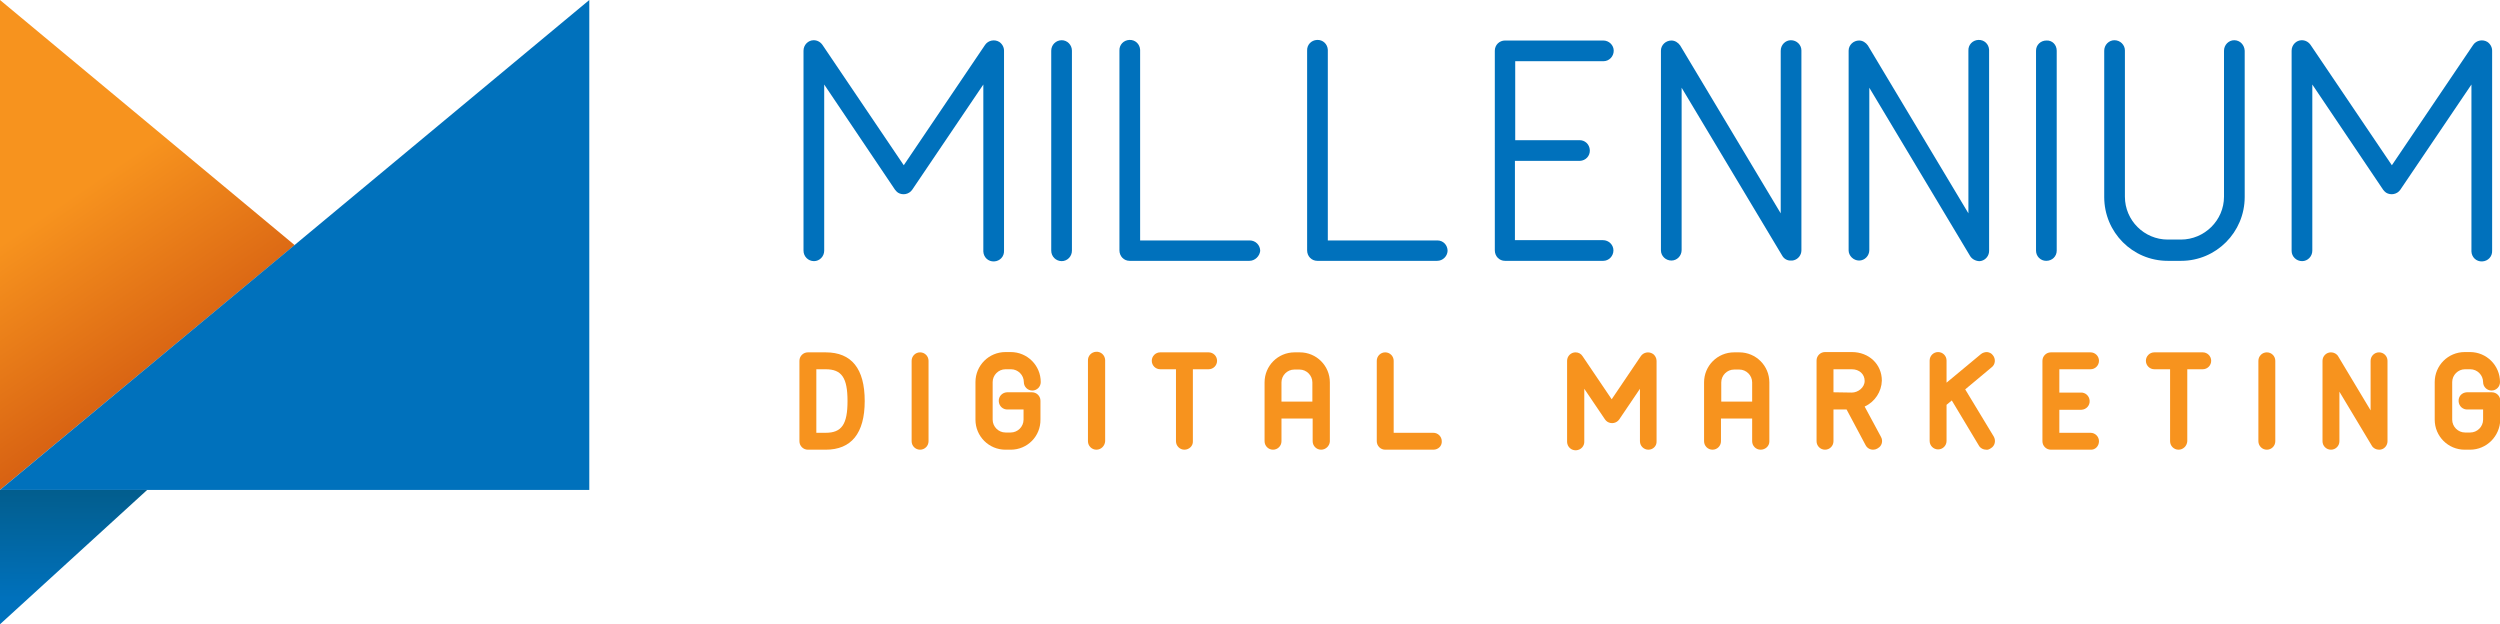 <?xml version="1.0" encoding="utf-8"?>
<!-- Generator: Adobe Illustrator 23.0.3, SVG Export Plug-In . SVG Version: 6.00 Build 0)  -->
<svg version="1.1" id="Layer_1" xmlns="http://www.w3.org/2000/svg" xmlns:xlink="http://www.w3.org/1999/xlink" x="0px" y="0px"
	 viewBox="0 0 857.8 214.2" style="enable-background:new 0 0 857.8 214.2;" xml:space="preserve">
<style type="text/css">
	.st0{fill:#F7931E;}
	.st1{fill:#0071BC;}
	.st2{fill:url(#SVGID_1_);}
	.st3{fill:url(#SVGID_2_);}
</style>
<title>logo</title>
<path class="st0" d="M283.3,152.8h-6.1c-0.8,0-1.4-0.6-1.4-1.4v-27.6c0-0.8,0.6-1.4,1.4-1.4h6.1c11.9,0,11.9,11.5,11.9,15.2
	S295.1,152.8,283.3,152.8z M292.3,137.6c0-6.4-1.1-12.4-9-12.4h-4.7V150h4.7C291.2,150,292.3,144,292.3,137.6z"/>
<path class="st0" d="M283.3,154.3h-6.1c-1.6,0-2.9-1.3-2.9-2.9v-27.6c0-1.6,1.3-2.9,2.9-2.9h6.1c8.9,0,13.4,5.6,13.4,16.7
	S292.1,154.3,283.3,154.3z M280.1,148.5h3.2c5.5,0,7.5-2.9,7.5-10.9s-2-10.9-7.5-10.9h-3.2V148.5z"/>
<path class="st0" d="M317.1,123.8v27.6c0,0.8-0.6,1.4-1.4,1.4c-0.8,0-1.4-0.6-1.4-1.4v-27.6c0-0.8,0.6-1.4,1.4-1.4
	C316.5,122.4,317.1,123,317.1,123.8z"/>
<path class="st0" d="M315.7,154.3c-1.6,0-2.9-1.3-2.9-2.9v-27.6c0-1.6,1.3-2.9,2.9-2.9c1.6,0,2.9,1.3,2.9,2.9v27.6
	C318.6,153,317.3,154.3,315.7,154.3L315.7,154.3z"/>
<path class="st0" d="M345,152.8c-4.9,0-8.8-3.9-8.8-8.8v-12.9c0-4.9,3.9-8.8,8.8-8.8h1.8c4.9,0,8.8,3.9,8.8,8.8
	c0,0.8-0.6,1.4-1.4,1.4c-0.8,0-1.4-0.6-1.4-1.4c0-3.3-2.7-5.9-5.9-5.9H345c-3.3,0-5.9,2.7-5.9,5.9V144c0,3.3,2.7,5.9,5.9,5.9h1.8
	c3.3,0,5.9-2.7,5.9-5.9v-5h-6.9c-0.8,0.1-1.5-0.5-1.5-1.3c-0.1-0.8,0.5-1.5,1.3-1.5c0.1,0,0.2,0,0.2,0h8.3c0.8,0,1.4,0.6,1.4,1.4
	v6.4c0,4.9-3.9,8.8-8.8,8.8L345,152.8z"/>
<path class="st0" d="M346.8,154.3H345c-5.7,0-10.3-4.6-10.3-10.3v-12.9c0-5.7,4.6-10.3,10.3-10.3h1.8c5.7,0,10.3,4.6,10.3,10.3
	c0,1.6-1.3,2.9-2.9,2.9c-1.6,0-2.9-1.3-2.9-2.9c0-2.4-2-4.4-4.4-4.4H345c-2.4,0-4.4,2-4.4,4.4V144c0,2.4,2,4.4,4.4,4.4h1.8
	c2.4,0,4.4-2,4.4-4.4v-3.5h-5.4c-1.6,0.1-3-1.1-3.1-2.8c-0.1-1.6,1.1-3,2.8-3.1c0.1,0,0.2,0,0.3,0h8.3c1.6,0,2.9,1.3,2.9,2.9v6.4
	C357.1,149.7,352.5,154.3,346.8,154.3z"/>
<path class="st0" d="M377.6,123.8v27.6c0.1,0.8-0.5,1.5-1.3,1.5c-0.8,0.1-1.5-0.5-1.5-1.3c0-0.1,0-0.2,0-0.2v-27.6
	c-0.1-0.8,0.5-1.5,1.3-1.5c0.8-0.1,1.5,0.5,1.5,1.3C377.6,123.6,377.6,123.7,377.6,123.8z"/>
<path class="st0" d="M376.2,154.3c-1.6,0-2.9-1.3-2.9-2.9v-27.6c-0.1-1.6,1.1-3,2.8-3.1c1.6-0.1,3,1.1,3.1,2.8c0,0.1,0,0.2,0,0.3
	v27.6C379.1,153,377.8,154.3,376.2,154.3L376.2,154.3z"/>
<path class="st0" d="M407.9,125.2v26.2c0,0.8-0.6,1.4-1.4,1.4c-0.8,0-1.4-0.6-1.4-1.4v-26.2h-6.9c-0.8,0-1.4-0.6-1.4-1.4
	c0-0.8,0.6-1.4,1.4-1.4h16.6c0.8,0,1.4,0.6,1.4,1.4c0,0.8-0.6,1.4-1.4,1.4H407.9z"/>
<path class="st0" d="M406.4,154.3c-1.6,0-2.9-1.3-2.9-2.9v-24.7h-5.4c-1.6,0-2.9-1.3-2.9-2.9c0-1.6,1.3-2.9,2.9-2.9h16.6
	c1.6,0,2.9,1.3,2.9,2.9c0,1.6-1.3,2.9-2.9,2.9h-5.4v24.7C409.4,153,408,154.3,406.4,154.3L406.4,154.3z"/>
<path class="st0" d="M436.7,152.8c-0.8,0-1.4-0.6-1.4-1.4v-20.3c0-4.9,3.9-8.8,8.8-8.8h1.8c4.9,0,8.8,3.9,8.8,8.8v20.3
	c0.1,0.8-0.5,1.5-1.3,1.5c-0.8,0.1-1.5-0.5-1.5-1.3c0-0.1,0-0.2,0-0.2v-9.3h-13.7v9.3C438.1,152.2,437.5,152.8,436.7,152.8
	L436.7,152.8z M438.1,131.1v8.1h13.7v-8.1c0-3.3-2.7-5.9-5.9-5.9H444C440.8,125.2,438.1,127.9,438.1,131.1z"/>
<path class="st0" d="M453.3,154.3c-1.6,0-2.9-1.3-2.9-2.9v-7.8h-10.7v7.8c0,1.6-1.3,2.9-2.9,2.9c-1.6,0-2.9-1.3-2.9-2.9c0,0,0,0,0,0
	v-20.2c0-5.7,4.6-10.3,10.3-10.3h1.8c5.7,0,10.3,4.6,10.3,10.3v20.3C456.2,153,454.9,154.3,453.3,154.3z M439.6,137.8h10.7v-6.6
	c0-2.4-2-4.4-4.4-4.4h-1.8c-2.4,0-4.4,2-4.4,4.4V137.8z"/>
<path class="st0" d="M491.8,152.8h-16.5c-0.8,0-1.4-0.6-1.4-1.4v-27.6c0-0.8,0.6-1.4,1.4-1.4c0.8,0,1.4,0.6,1.4,1.4c0,0,0,0,0,0V150
	h15.1c0.8,0,1.4,0.6,1.4,1.4C493.3,152.2,492.6,152.8,491.8,152.8L491.8,152.8z"/>
<path class="st0" d="M491.8,154.3h-16.5c-1.6,0-2.9-1.3-2.9-2.9v-27.6c0-1.6,1.3-2.9,2.9-2.9c1.6,0,2.9,1.3,2.9,2.9v24.7h13.6
	c1.6,0,2.9,1.3,2.9,2.9C494.8,153,493.5,154.3,491.8,154.3L491.8,154.3z"/>
<path class="st0" d="M564.2,151.4v-22.9l-9.8,14.5c-0.3,0.4-0.7,0.6-1.2,0.6c-0.5,0-0.9-0.2-1.2-0.6l-9.8-14.5v22.9
	c0.1,0.8-0.5,1.5-1.3,1.5c-0.8,0.1-1.5-0.5-1.5-1.3c0-0.1,0-0.2,0-0.2v-27.6c0-0.8,0.6-1.4,1.4-1.4c0.5,0,0.9,0.2,1.2,0.6l11.2,16.7
	l11.2-16.7c0.4-0.7,1.3-0.8,2-0.4c0.4,0.3,0.6,0.7,0.6,1.2v27.6c0,0.8-0.6,1.4-1.4,1.4C564.8,152.8,564.2,152.2,564.2,151.4z"/>
<path class="st0" d="M565.6,154.3c-1.6,0-2.9-1.3-2.9-2.9v-18l-7.1,10.5c-0.9,1.3-2.7,1.7-4.1,0.8c-0.3-0.2-0.6-0.5-0.8-0.8
	l-7.1-10.5v18c0.1,1.6-1.1,3-2.8,3.1c-1.6,0.1-3-1.1-3.1-2.8c0-0.1,0-0.2,0-0.3v-27.6c0-1.6,1.3-2.9,2.9-2.9c1,0,1.9,0.5,2.4,1.3
	l10,14.8l10-14.8c0.9-1.3,2.7-1.7,4.1-0.8c0.8,0.5,1.3,1.5,1.3,2.4v27.6C568.5,153,567.2,154.3,565.6,154.3
	C565.6,154.3,565.6,154.3,565.6,154.3z"/>
<path class="st0" d="M587.6,152.8c-0.8,0-1.4-0.6-1.4-1.4v-20.3c0-4.9,3.9-8.8,8.8-8.8h1.8c4.9,0,8.8,3.9,8.8,8.8v20.3
	c0.1,0.8-0.5,1.5-1.3,1.5c-0.8,0.1-1.5-0.5-1.5-1.3c0-0.1,0-0.2,0-0.2v-9.3H589v9.3C589,152.2,588.4,152.8,587.6,152.8L587.6,152.8z
	 M589,131.1v8.1h13.7v-8.1c0-3.3-2.7-5.9-5.9-5.9h-1.8C591.7,125.2,589,127.9,589,131.1z"/>
<path class="st0" d="M604.1,154.3c-1.6,0-2.9-1.3-2.9-2.9v-7.8h-10.7v7.8c0,1.6-1.3,2.9-2.9,2.9c-1.6,0-2.9-1.3-2.9-2.9v-20.2
	c0-5.7,4.6-10.3,10.3-10.3h1.8c5.7,0,10.3,4.6,10.3,10.3v20.3C607.1,153,605.8,154.3,604.1,154.3L604.1,154.3z M590.5,137.8h10.7
	v-6.6c0-2.4-2-4.4-4.4-4.4h-1.8c-2.4,0-4.4,2-4.4,4.4V137.8z"/>
<path class="st0" d="M634.5,139.1l-6.9-0.1v12.4c0,0.8-0.6,1.4-1.4,1.4c-0.8,0-1.4-0.6-1.4-1.4c0,0,0,0,0,0v-27.6
	c0-0.8,0.6-1.4,1.4-1.4h9.2c5,0,8.8,3.6,8.8,8.3c-0.2,3.8-2.8,7.1-6.6,8.1l6.4,12c0.4,0.7,0.1,1.6-0.6,1.9c-0.2,0.1-0.4,0.2-0.7,0.2
	c-0.5,0-1-0.3-1.3-0.8L634.5,139.1z M627.6,136.1l7.8,0.1c2.8,0,5.9-2.3,5.9-5.5s-2.5-5.5-5.9-5.5h-7.8V136.1z"/>
<path class="st0" d="M642.7,154.3c-1.1,0-2.1-0.6-2.6-1.6l-6.5-12.2h-4.5v10.9c0,1.6-1.3,2.9-2.9,2.9c-1.6,0-2.9-1.3-2.9-2.9
	c0,0,0,0,0,0v-27.7c0-1.6,1.3-2.9,2.9-2.9h9.2c5.9,0,10.3,4.2,10.3,9.8c-0.1,3.8-2.4,7.3-5.9,8.9l5.6,10.4c0.8,1.4,0.3,3.2-1.1,3.9
	c0,0-0.1,0-0.1,0.1C643.6,154.2,643.2,154.3,642.7,154.3z M635.4,137.7L635.4,137.7l0.3,0L635.4,137.7z M629.1,134.6l6.3,0.1
	c2.1,0,4.4-1.7,4.4-4s-1.8-4-4.4-4h-6.3V134.6z"/>
<path class="st0" d="M663.5,151.4v-27.6c0-0.8,0.6-1.4,1.4-1.4c0.8,0,1.4,0.6,1.4,1.4v10.8l14.2-11.9c0.6-0.5,1.5-0.4,2,0.2
	c0.5,0.6,0.4,1.5-0.2,2l0,0l-10.1,8.4l10.4,17.3c0.4,0.7,0.2,1.5-0.4,2c0,0,0,0-0.1,0c-0.2,0.1-0.5,0.2-0.7,0.2
	c-0.5,0-1-0.3-1.2-0.7l-10.2-17l-3.7,3.1v13.1c0,0.8-0.6,1.4-1.4,1.4C664.1,152.8,663.5,152.2,663.5,151.4
	C663.5,151.4,663.5,151.4,663.5,151.4L663.5,151.4z"/>
<path class="st0" d="M681.5,154.3c-1,0-2-0.5-2.5-1.4l-9.3-15.5l-1.8,1.5v12.4c0,1.6-1.3,2.9-2.9,2.9c-1.6,0-2.9-1.3-2.9-2.9
	c0,0,0,0,0,0v-27.6c0-1.6,1.3-2.9,2.9-2.9c1.6,0,2.9,1.3,2.9,2.9c0,0,0,0,0,0v7.6l11.8-9.8c0.6-0.5,1.4-0.7,2.1-0.7
	c0.8,0.1,1.5,0.4,2,1.1c1,1.2,0.9,3.1-0.4,4.1c0,0,0,0,0,0l-9.1,7.6l9.8,16.2c0.8,1.4,0.4,3.2-1,4
	C682.5,154.2,682,154.4,681.5,154.3L681.5,154.3z"/>
<path class="st0" d="M705.1,125.2v11h8.8c0.8-0.1,1.5,0.5,1.5,1.3c0.1,0.8-0.5,1.5-1.3,1.5c-0.1,0-0.2,0-0.2,0h-8.8V150h12.2
	c0.8,0,1.4,0.6,1.4,1.4c0,0.8-0.6,1.4-1.4,1.4l0,0h-13.6c-0.8,0-1.4-0.6-1.4-1.4v-27.7c0-0.8,0.6-1.4,1.4-1.4h13.6
	c0.8,0,1.4,0.6,1.4,1.4c0,0.8-0.6,1.4-1.4,1.4l0,0H705.1z"/>
<path class="st0" d="M717.3,154.3h-13.6c-1.6,0-2.9-1.3-2.9-2.9v-27.6c0-1.6,1.3-2.9,2.9-2.9h13.6c1.6,0,2.9,1.3,2.9,2.9
	c0,1.6-1.3,2.9-2.9,2.9h-10.7v8h7.3c1.6-0.1,3,1.1,3.1,2.8c0.1,1.6-1.1,3-2.8,3.1c-0.1,0-0.2,0-0.3,0h-7.3v7.9h10.7
	c1.6,0,2.9,1.3,2.9,2.9C720.2,153.1,718.9,154.4,717.3,154.3L717.3,154.3z"/>
<path class="st0" d="M748.9,125.2v26.2c0,0.8-0.6,1.4-1.4,1.4c-0.8,0-1.4-0.6-1.4-1.4c0,0,0,0,0,0v-26.2h-6.9
	c-0.8,0-1.4-0.6-1.4-1.4c0-0.8,0.6-1.4,1.4-1.4h16.6c0.8,0,1.4,0.6,1.4,1.4c0,0.8-0.6,1.4-1.4,1.4H748.9z"/>
<path class="st0" d="M747.5,154.3c-1.6,0-2.9-1.3-2.9-2.9v-24.7h-5.4c-1.6,0-2.9-1.3-2.9-2.9c0-1.6,1.3-2.9,2.9-2.9h16.6
	c1.6,0,2.9,1.3,2.9,2.9c0,1.6-1.3,2.9-2.9,2.9l0,0h-5.3v24.7C750.4,153,749.1,154.3,747.5,154.3L747.5,154.3z"/>
<path class="st0" d="M779.2,123.8v27.6c0,0.8-0.6,1.4-1.4,1.4c-0.8,0-1.4-0.6-1.4-1.4c0,0,0,0,0,0v-27.6c0-0.8,0.6-1.4,1.4-1.4
	C778.5,122.4,779.2,123,779.2,123.8z"/>
<path class="st0" d="M777.8,154.3c-1.6,0-2.9-1.3-2.9-2.9v-27.6c0-1.6,1.3-2.9,2.9-2.9c1.6,0,2.9,1.3,2.9,2.9c0,0,0,0,0,0v27.6
	C780.7,153,779.4,154.3,777.8,154.3L777.8,154.3z"/>
<path class="st0" d="M815.1,152.1l-13.9-23.2v22.4c0,0.8-0.6,1.4-1.4,1.4c-0.8,0-1.4-0.6-1.4-1.4c0,0,0,0,0,0v-27.6
	c0-0.6,0.4-1.2,1-1.4c0.6-0.2,1.3,0.1,1.6,0.6l13.9,23.2v-22.4c0-0.8,0.6-1.4,1.4-1.4c0.8,0,1.4,0.6,1.4,1.4c0,0,0,0,0,0v27.6
	c0,0.6-0.4,1.2-1,1.4c-0.1,0-0.3,0-0.4,0.1C815.8,152.8,815.3,152.6,815.1,152.1z"/>
<path class="st0" d="M816.3,154.3c-1,0-2-0.5-2.5-1.4l0,0l-11.1-18.5v17c0,1.6-1.3,2.9-2.9,2.9c-1.6,0-2.9-1.3-2.9-2.9c0,0,0,0,0,0
	v-27.6c0-1.6,1.3-2.9,2.9-2.9c1,0,2,0.5,2.5,1.4l11.1,18.5v-17c0-1.6,1.3-2.9,2.9-2.9c1.6,0,2.9,1.3,2.9,2.9v27.6
	c0,1.3-0.9,2.5-2.1,2.8C816.8,154.3,816.5,154.3,816.3,154.3z"/>
<path class="st0" d="M845.6,152.8c-4.9,0-8.8-3.9-8.8-8.8v-12.9c0-4.9,3.9-8.8,8.8-8.8h1.8c4.9,0,8.8,3.9,8.8,8.8
	c0,0.8-0.6,1.4-1.4,1.4c-0.8,0-1.4-0.6-1.4-1.4c0-3.3-2.7-5.9-5.9-5.9h-1.8c-3.3,0-5.9,2.7-5.9,5.9V144c0,3.3,2.7,5.9,5.9,5.9h1.8
	c3.3,0,5.9-2.7,5.9-5.9v-5h-6.8c-0.8,0.1-1.5-0.5-1.5-1.3c-0.1-0.8,0.5-1.5,1.3-1.5c0.1,0,0.2,0,0.2,0h8.3c0.8,0,1.4,0.6,1.4,1.4
	v6.4c0,4.9-3.9,8.8-8.8,8.8L845.6,152.8z"/>
<path class="st0" d="M847.5,154.3h-1.8c-5.7,0-10.3-4.6-10.3-10.3v-12.9c0-5.7,4.6-10.3,10.3-10.3h1.8c5.7,0,10.3,4.6,10.3,10.3
	c0,1.6-1.3,2.9-2.9,2.9c-1.6,0-2.9-1.3-2.9-2.9c0-2.4-2-4.4-4.4-4.4h-1.8c-2.4,0-4.4,2-4.4,4.4V144c0,2.4,2,4.4,4.4,4.4h1.8
	c2.4,0,4.4-2,4.4-4.4v-3.5h-5.3c-1.6,0.1-3-1.1-3.1-2.8s1.1-3,2.8-3.1c0.1,0,0.2,0,0.3,0h8.3c1.6,0,2.9,1.3,2.9,2.9v6.4
	C857.8,149.7,853.2,154.3,847.5,154.3z"/>
<path class="st1" d="M337.4,85.9V29L313,65.1c-1.1,1.6-3.3,2-4.9,1c-0.4-0.3-0.7-0.6-1-1L282.8,29v57c0,2-1.6,3.6-3.5,3.6
	c-2,0-3.6-1.6-3.6-3.6V17.4c0-2,1.6-3.6,3.5-3.6c1.2,0,2.3,0.6,3,1.6l27.9,41.3L338,15.4c1.1-1.6,3.3-2,4.9-1c1,0.7,1.6,1.8,1.6,3
	v68.6c0.1,2-1.4,3.6-3.4,3.7c-2,0.1-3.6-1.4-3.7-3.4C337.4,86.2,337.4,86,337.4,85.9z"/>
<path class="st1" d="M367.8,17.4v68.6c0,2-1.6,3.6-3.5,3.6c-2,0-3.6-1.6-3.6-3.6V17.4c0-2,1.6-3.6,3.6-3.6
	C366.2,13.8,367.8,15.4,367.8,17.4z"/>
<path class="st1" d="M428.7,89.5h-41.1c-2,0-3.5-1.6-3.5-3.6V17.4c-0.1-2,1.4-3.6,3.4-3.7c2-0.1,3.6,1.4,3.7,3.4c0,0.1,0,0.3,0,0.4
	v65h37.6c2,0,3.6,1.6,3.6,3.6C432.2,87.9,430.6,89.5,428.7,89.5L428.7,89.5L428.7,89.5z"/>
<path class="st1" d="M493.1,89.5H452c-2,0-3.5-1.6-3.5-3.6V17.4c-0.1-2,1.4-3.6,3.4-3.7c2-0.1,3.6,1.4,3.7,3.4c0,0.1,0,0.3,0,0.4v65
	h37.6c2,0,3.5,1.6,3.5,3.6C496.6,87.9,495.1,89.5,493.1,89.5L493.1,89.5z"/>
<path class="st1" d="M519.9,20.9v27.2h21.9c2-0.1,3.6,1.4,3.7,3.4c0.1,2-1.4,3.6-3.4,3.7c-0.1,0-0.3,0-0.4,0h-21.9v27.2h30.2
	c2,0,3.6,1.6,3.6,3.5c0,2-1.6,3.6-3.5,3.6c0,0,0,0,0,0h-33.7c-2,0-3.5-1.6-3.5-3.6V17.4c0-2,1.6-3.5,3.5-3.5h33.7
	c2,0,3.6,1.6,3.6,3.5c0,2-1.6,3.6-3.5,3.6c0,0,0,0,0,0H519.9z"/>
<path class="st1" d="M611.5,87.7l-34.5-57.6v55.7c0,2-1.6,3.6-3.5,3.6c-2,0-3.6-1.6-3.6-3.5c0,0,0,0,0,0V17.4c0-2,1.7-3.5,3.6-3.5
	c1.2,0,2.3,0.7,3,1.7l34.5,57.6V17.4c0-2,1.6-3.6,3.5-3.6c2,0,3.6,1.6,3.6,3.5c0,0,0,0,0,0v68.6c0,1.6-1.1,3-2.6,3.4
	c-0.3,0.1-0.6,0.1-0.9,0.1C613.3,89.5,612.1,88.8,611.5,87.7z"/>
<path class="st1" d="M675.9,87.7l-34.5-57.6v55.7c0,2-1.6,3.6-3.5,3.6s-3.6-1.6-3.6-3.5c0,0,0,0,0,0V17.4c0-2,1.7-3.5,3.6-3.5
	c1.2,0,2.3,0.7,3,1.7l34.5,57.6V17.4c-0.1-2,1.4-3.6,3.4-3.7c2-0.1,3.6,1.4,3.7,3.4c0,0.1,0,0.3,0,0.4v68.6c0,1.6-1.1,3-2.6,3.4
	c-0.3,0.1-0.6,0.1-0.9,0.1C677.7,89.5,676.5,88.8,675.9,87.7z"/>
<path class="st1" d="M705.7,17.4v68.6c0,2-1.6,3.5-3.6,3.5c-2,0-3.5-1.6-3.5-3.5V17.4c0-2,1.6-3.5,3.6-3.5
	C704.2,13.8,705.7,15.4,705.7,17.4z"/>
<path class="st1" d="M770.2,17.4v50.2c0,12.1-9.8,21.9-21.8,21.9c0,0,0,0,0,0h-4.6c-12.1,0-21.8-9.8-21.8-21.9V17.4
	c0-2,1.6-3.6,3.5-3.6c2,0,3.6,1.6,3.6,3.5c0,0,0,0,0,0v50.2c0,8.1,6.6,14.7,14.7,14.7h4.5c8.1,0,14.8-6.6,14.8-14.7c0,0,0,0,0,0
	V17.4c0-2,1.6-3.6,3.5-3.6C768.6,13.8,770.1,15.4,770.2,17.4C770.2,17.3,770.2,17.4,770.2,17.4z"/>
<path class="st1" d="M848,85.9V29l-24.4,36.1c-1.1,1.6-3.3,2-4.9,1c-0.4-0.3-0.7-0.6-1-1L793.4,29v57c0,2-1.6,3.6-3.5,3.6
	c-2,0-3.6-1.6-3.6-3.5c0,0,0,0,0,0V17.4c0-2,1.6-3.6,3.5-3.6c1.2,0,2.3,0.6,3,1.6l27.9,41.3l27.9-41.3c1.1-1.6,3.3-2,4.9-1
	c1,0.7,1.6,1.8,1.6,3v68.6c0.1,2-1.4,3.6-3.4,3.7c-2,0.1-3.6-1.4-3.7-3.4C848,86.2,848,86,848,85.9z"/>
<linearGradient id="SVGID_1_" gradientUnits="userSpaceOnUse" x1="14.972" y1="142.121" x2="65.242" y2="68.311" gradientTransform="matrix(1 0 0 -1 0 216)">
	<stop  offset="0" style="stop-color:#F7931E"/>
	<stop  offset="1" style="stop-color:#CE530F"/>
</linearGradient>
<polygon class="st2" points="101.1,84.1 0,168.1 0,0 "/>
<polygon class="st1" points="202.2,0 202.2,168.1 0,168.1 "/>
<linearGradient id="SVGID_2_" gradientUnits="userSpaceOnUse" x1="25.019" y1="10.54" x2="25.389" y2="65.54" gradientTransform="matrix(1 0 0 -1 0 216)">
	<stop  offset="0" style="stop-color:#0071BC"/>
	<stop  offset="1" style="stop-color:#035477"/>
</linearGradient>
<polygon class="st3" points="0,168.1 0,214.2 50.5,168.1 "/>
</svg>
